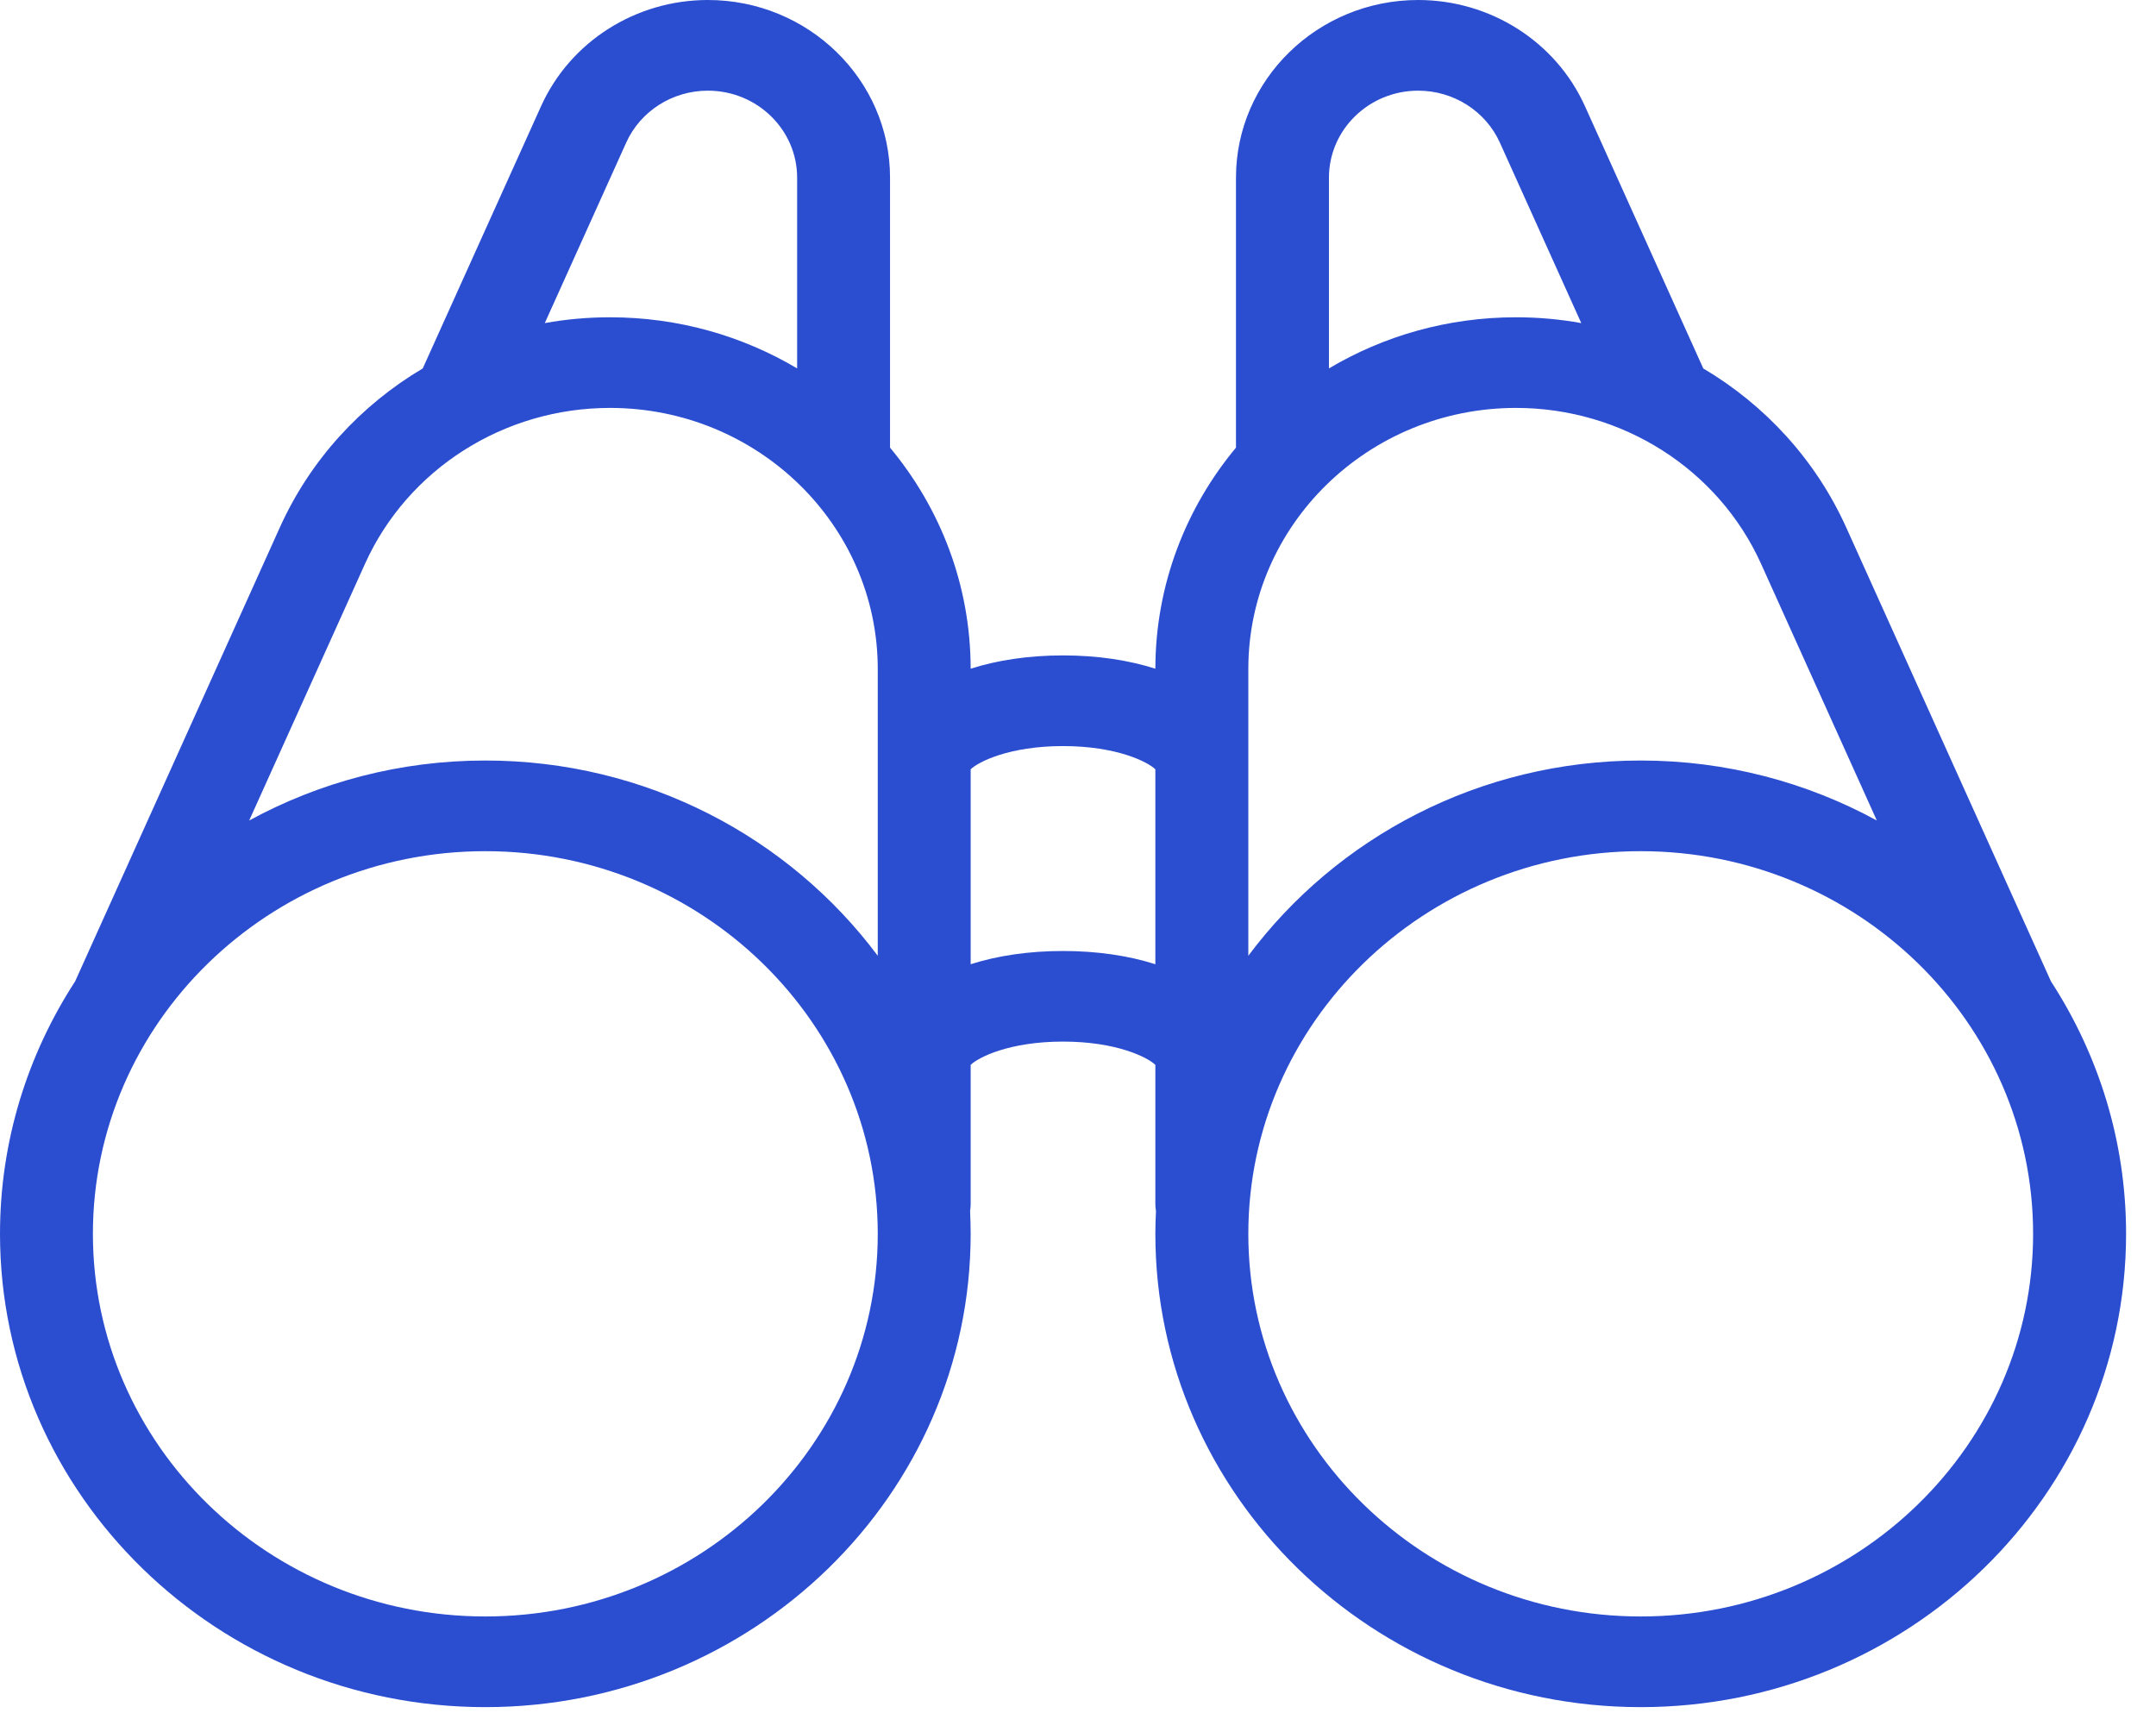 
<svg width="66px" height="53px" viewBox="0 0 66 53" version="1.1" xmlns="http://www.w3.org/2000/svg" xmlns:xlink="http://www.w3.org/1999/xlink">
    <!-- Generator: Sketch 48.2 (47327) - http://www.bohemiancoding.com/sketch -->
    <desc>Created with Sketch.</desc>
    <defs></defs>
    <g id="Page-1" stroke="none" stroke-width="1" fill="none" fill-rule="evenodd">
        <g id="Home" transform="translate(-1223, -1368)" fill="#2B4ED0">
            <g id="Voordelen" transform="translate(0, 1168)">
                <path d="M1273.226,249.475 C1266.603,249.475 1261.214,244.221 1261.214,237.764 C1261.214,231.305 1266.603,226.052 1273.226,226.052 C1279.849,226.052 1285.238,231.305 1285.238,237.764 C1285.238,244.221 1279.849,249.475 1273.226,249.475 L1273.226,249.475 Z M1255.541,229.107 C1254.491,229.107 1253.532,229.251 1252.714,229.512 L1252.714,223.546 C1252.944,223.322 1253.89,222.835 1255.541,222.835 C1257.193,222.835 1258.138,223.322 1258.368,223.546 L1258.368,229.512 C1257.552,229.251 1256.592,229.107 1255.541,229.107 L1255.541,229.107 Z M1237.856,249.475 C1231.233,249.475 1225.844,244.221 1225.844,237.764 C1225.844,231.305 1231.233,226.052 1237.856,226.052 C1244.481,226.052 1249.87,231.305 1249.87,237.764 C1249.87,244.221 1244.481,249.475 1237.856,249.475 L1237.856,249.475 Z M1234.173,217.258 C1235.481,214.358 1238.426,212.485 1241.673,212.485 C1246.193,212.485 1249.87,216.069 1249.87,220.475 L1249.87,223.423 L1249.87,229.253 C1247.165,225.634 1242.79,223.277 1237.856,223.277 C1235.234,223.277 1232.77,223.946 1230.628,225.113 L1234.173,217.258 Z M1242.169,204.366 C1242.605,203.399 1243.586,202.775 1244.669,202.775 C1246.177,202.775 1247.402,203.969 1247.402,205.438 L1247.402,211.276 C1245.731,210.283 1243.77,209.711 1241.673,209.711 C1240.996,209.711 1240.329,209.771 1239.677,209.889 L1242.169,204.366 Z M1266.413,202.775 C1267.496,202.775 1268.478,203.399 1268.915,204.366 L1271.406,209.889 C1270.755,209.771 1270.086,209.711 1269.409,209.711 C1267.313,209.711 1265.353,210.283 1263.682,211.276 L1263.682,205.438 C1263.682,203.969 1264.907,202.775 1266.413,202.775 L1266.413,202.775 Z M1280.454,225.113 C1278.314,223.946 1275.848,223.277 1273.226,223.277 C1268.294,223.277 1263.917,225.634 1261.214,229.253 L1261.214,223.423 L1261.214,220.475 C1261.214,216.069 1264.89,212.485 1269.409,212.485 C1272.658,212.485 1275.601,214.358 1276.911,217.258 L1280.454,225.113 Z M1285.784,230.036 L1279.515,216.14 C1278.583,214.078 1277.037,212.4 1275.141,211.277 L1271.518,203.248 C1270.627,201.275 1268.624,200 1266.413,200 C1263.339,200 1260.836,202.44 1260.836,205.438 L1260.836,213.701 C1259.296,215.552 1258.372,217.905 1258.368,220.467 C1257.552,220.206 1256.593,220.06 1255.541,220.06 C1254.491,220.06 1253.532,220.206 1252.714,220.467 C1252.712,217.905 1251.786,215.552 1250.246,213.701 L1250.246,205.438 C1250.246,202.44 1247.745,200 1244.669,200 C1242.458,200 1240.455,201.275 1239.564,203.248 L1235.941,211.277 C1234.045,212.4 1232.499,214.078 1231.568,216.14 L1225.3,230.036 C1223.846,232.275 1223,234.923 1223,237.764 C1223,245.752 1229.665,252.25 1237.856,252.25 C1246.049,252.25 1252.714,245.752 1252.714,237.764 C1252.714,237.531 1252.707,237.3 1252.697,237.07 C1252.707,237 1252.714,236.929 1252.714,236.857 L1252.714,232.593 C1252.942,232.368 1253.887,231.88 1255.541,231.88 C1257.195,231.88 1258.14,232.368 1258.368,232.593 L1258.368,236.857 C1258.368,236.928 1258.375,236.998 1258.387,237.067 C1258.375,237.298 1258.368,237.529 1258.368,237.764 C1258.368,245.752 1265.033,252.25 1273.226,252.25 C1281.419,252.25 1288.084,245.752 1288.084,237.764 C1288.084,234.923 1287.238,232.275 1285.784,230.036 L1285.784,230.036 Z" id="Fill-1"></path>
            </g>
        </g>
    </g>
</svg>